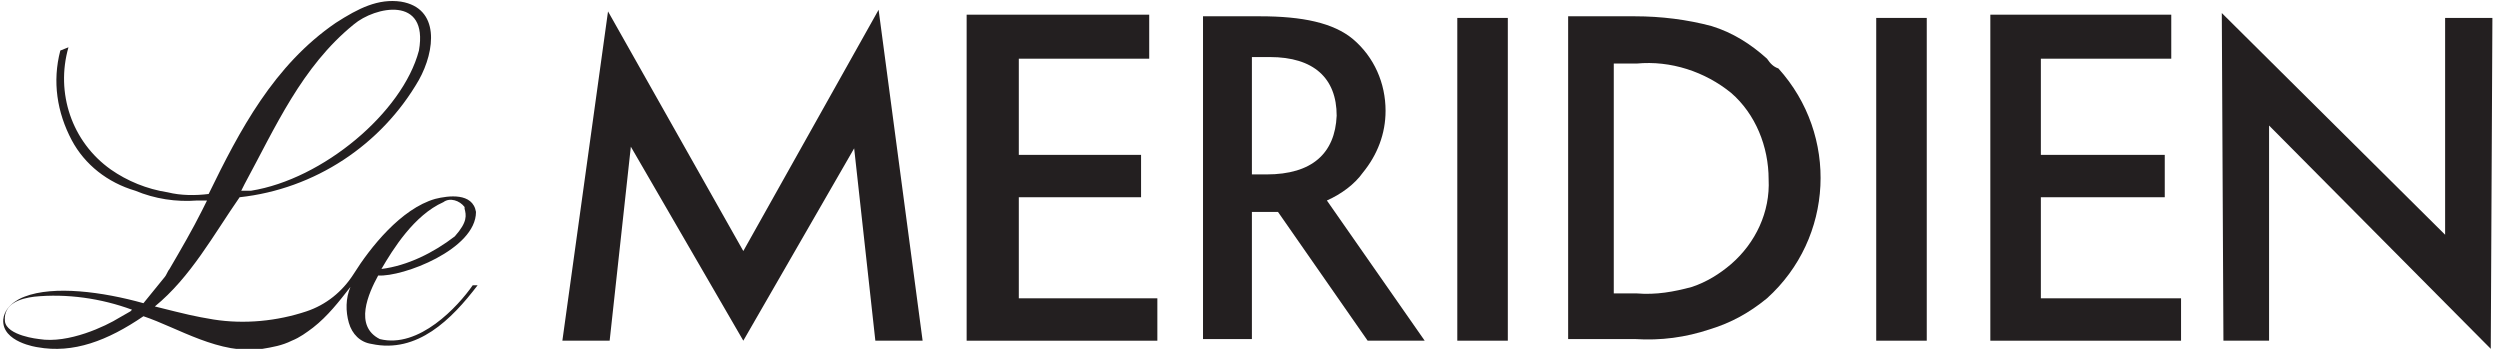 <svg width="172" height="24" viewBox="0 0 172 24" fill="none" xmlns="http://www.w3.org/2000/svg">
<g clip-path="url(#clip0_697_14782)">
<path d="M156.112 23.439V8.636L171.365 24L171.477 1.234H168.224V16.15L152.86 0.897L152.972 23.439H156.112Z" fill="#231F20"/>
<path d="M149.383 1.01H136.935V23.44H150.056V20.524H140.411V13.57H148.935V10.655H140.411V4.038H149.383V1.01Z" fill="#231F20"/>
<path d="M132.561 1.233H129.084V23.439H132.561V1.233Z" fill="#231F20"/>
<path d="M121.57 4.037C120.448 3.028 119.215 2.243 117.757 1.794C116.075 1.345 114.28 1.121 112.486 1.121H107.888V23.327H112.486C114.28 23.439 115.962 23.215 117.645 22.654C119.103 22.205 120.336 21.532 121.57 20.523C126.168 16.373 126.505 9.308 122.355 4.71C122.019 4.598 121.794 4.373 121.57 4.037ZM119.103 18.168C118.318 18.841 117.42 19.401 116.411 19.738C115.177 20.074 113.944 20.299 112.598 20.186H111.028V4.373H112.598C114.953 4.149 117.308 4.934 119.103 6.392C120.785 7.85 121.682 10.093 121.682 12.336C121.794 14.579 120.785 16.71 119.103 18.168Z" fill="#231F20"/>
<path d="M103.738 1.233H100.262V23.439H103.738V1.233Z" fill="#231F20"/>
<path d="M91.29 13.794C92.299 13.345 93.197 12.672 93.757 11.887C94.767 10.654 95.327 9.196 95.327 7.626C95.327 5.719 94.542 3.925 93.084 2.691C91.739 1.57 89.608 1.121 86.692 1.121H82.767V23.327H86.131V14.579H87.925L94.094 23.439H98.019L91.29 13.794ZM87.14 12H86.131V3.925H87.365C90.393 3.925 91.963 5.383 91.963 7.962C91.851 10.542 90.281 12 87.14 12Z" fill="#231F20"/>
<path d="M79.066 1.01H66.505V23.44H79.626V20.524H70.094V13.57H78.505V10.655H70.094V4.038H79.066V1.01Z" fill="#231F20"/>
<path d="M41.944 23.439L43.402 10.093L51.14 23.439L58.766 10.206L60.224 23.439H63.476L60.448 0.673L51.14 17.271L41.832 0.785L38.691 23.439H41.944Z" fill="#231F20"/>
<path d="M16.598 13.122L16.823 12.673C18.953 8.748 20.748 4.599 24.337 1.683C25.794 0.449 29.495 -0.336 28.823 3.477C27.701 7.739 22.206 12.337 17.271 13.122H16.598ZM26.019 18.954C27.701 19.066 32.748 17.159 32.748 14.58C32.523 13.234 30.841 13.458 29.944 13.683C27.589 14.355 25.458 17.047 24.337 18.841C23.552 20.075 22.43 20.972 21.084 21.421C19.066 22.094 16.823 22.318 14.692 21.982C13.346 21.757 12.897 21.645 10.654 21.084C13.122 19.066 14.692 16.15 16.486 13.57C21.645 13.01 26.243 9.982 28.823 5.496C29.944 3.477 30.28 0.561 27.589 0.113C26.019 -0.112 24.673 0.561 23.103 1.571C18.841 4.486 16.486 8.972 14.355 13.346C13.458 13.458 12.449 13.458 11.552 13.234C10.094 13.01 8.748 12.449 7.626 11.664C4.935 9.757 3.813 6.393 4.71 3.253L4.15 3.477C3.589 5.608 3.925 7.739 4.935 9.645C5.832 11.328 7.402 12.561 9.309 13.122C10.654 13.683 12.112 13.907 13.57 13.795H14.243L13.907 14.468C13.234 15.813 12.449 17.159 11.664 18.505C11.552 18.617 11.439 18.954 11.327 19.066C10.767 19.739 10.43 20.187 9.869 20.86C7.066 20.075 3.701 19.627 1.682 20.412C1.682 20.412 0.337 20.86 0.224 21.982C0.112 23.552 2.58 23.888 2.58 23.888C5.047 24.337 7.402 23.44 9.869 21.757C12.224 22.543 15.14 24.449 18.056 24C18.729 23.888 19.402 23.776 20.075 23.44C20.636 23.215 21.084 22.879 21.533 22.543C22.542 21.757 23.327 20.748 24.112 19.739C23.776 20.524 23.776 21.421 24 22.206C24.224 22.991 24.785 23.552 25.57 23.664C28.71 24.337 31.066 21.982 32.86 19.627H32.523C31.514 21.084 28.823 24 26.131 23.328C24.337 22.43 25.346 20.187 26.019 18.954ZM26.243 18.505C27.028 17.159 28.486 14.804 30.505 13.907C30.953 13.57 31.626 13.795 31.963 14.243C31.963 14.243 31.963 14.243 31.963 14.355C32.075 14.804 32.187 15.253 31.29 16.262C29.832 17.384 28.038 18.281 26.243 18.505ZM8.187 21.87C7.29 22.43 4.71 23.664 2.692 23.328C2.692 23.328 0.449 23.103 0.337 22.094C0.224 20.86 1.458 20.524 2.355 20.412C4.598 20.187 6.953 20.524 9.084 21.309L8.972 21.421L8.187 21.87Z" fill="#231F20"/>
</g>
<defs>
<clipPath id="clip0_697_14782">
<rect width="171.477" height="24" fill="white"/>
</clipPath>
</defs>
</svg>
